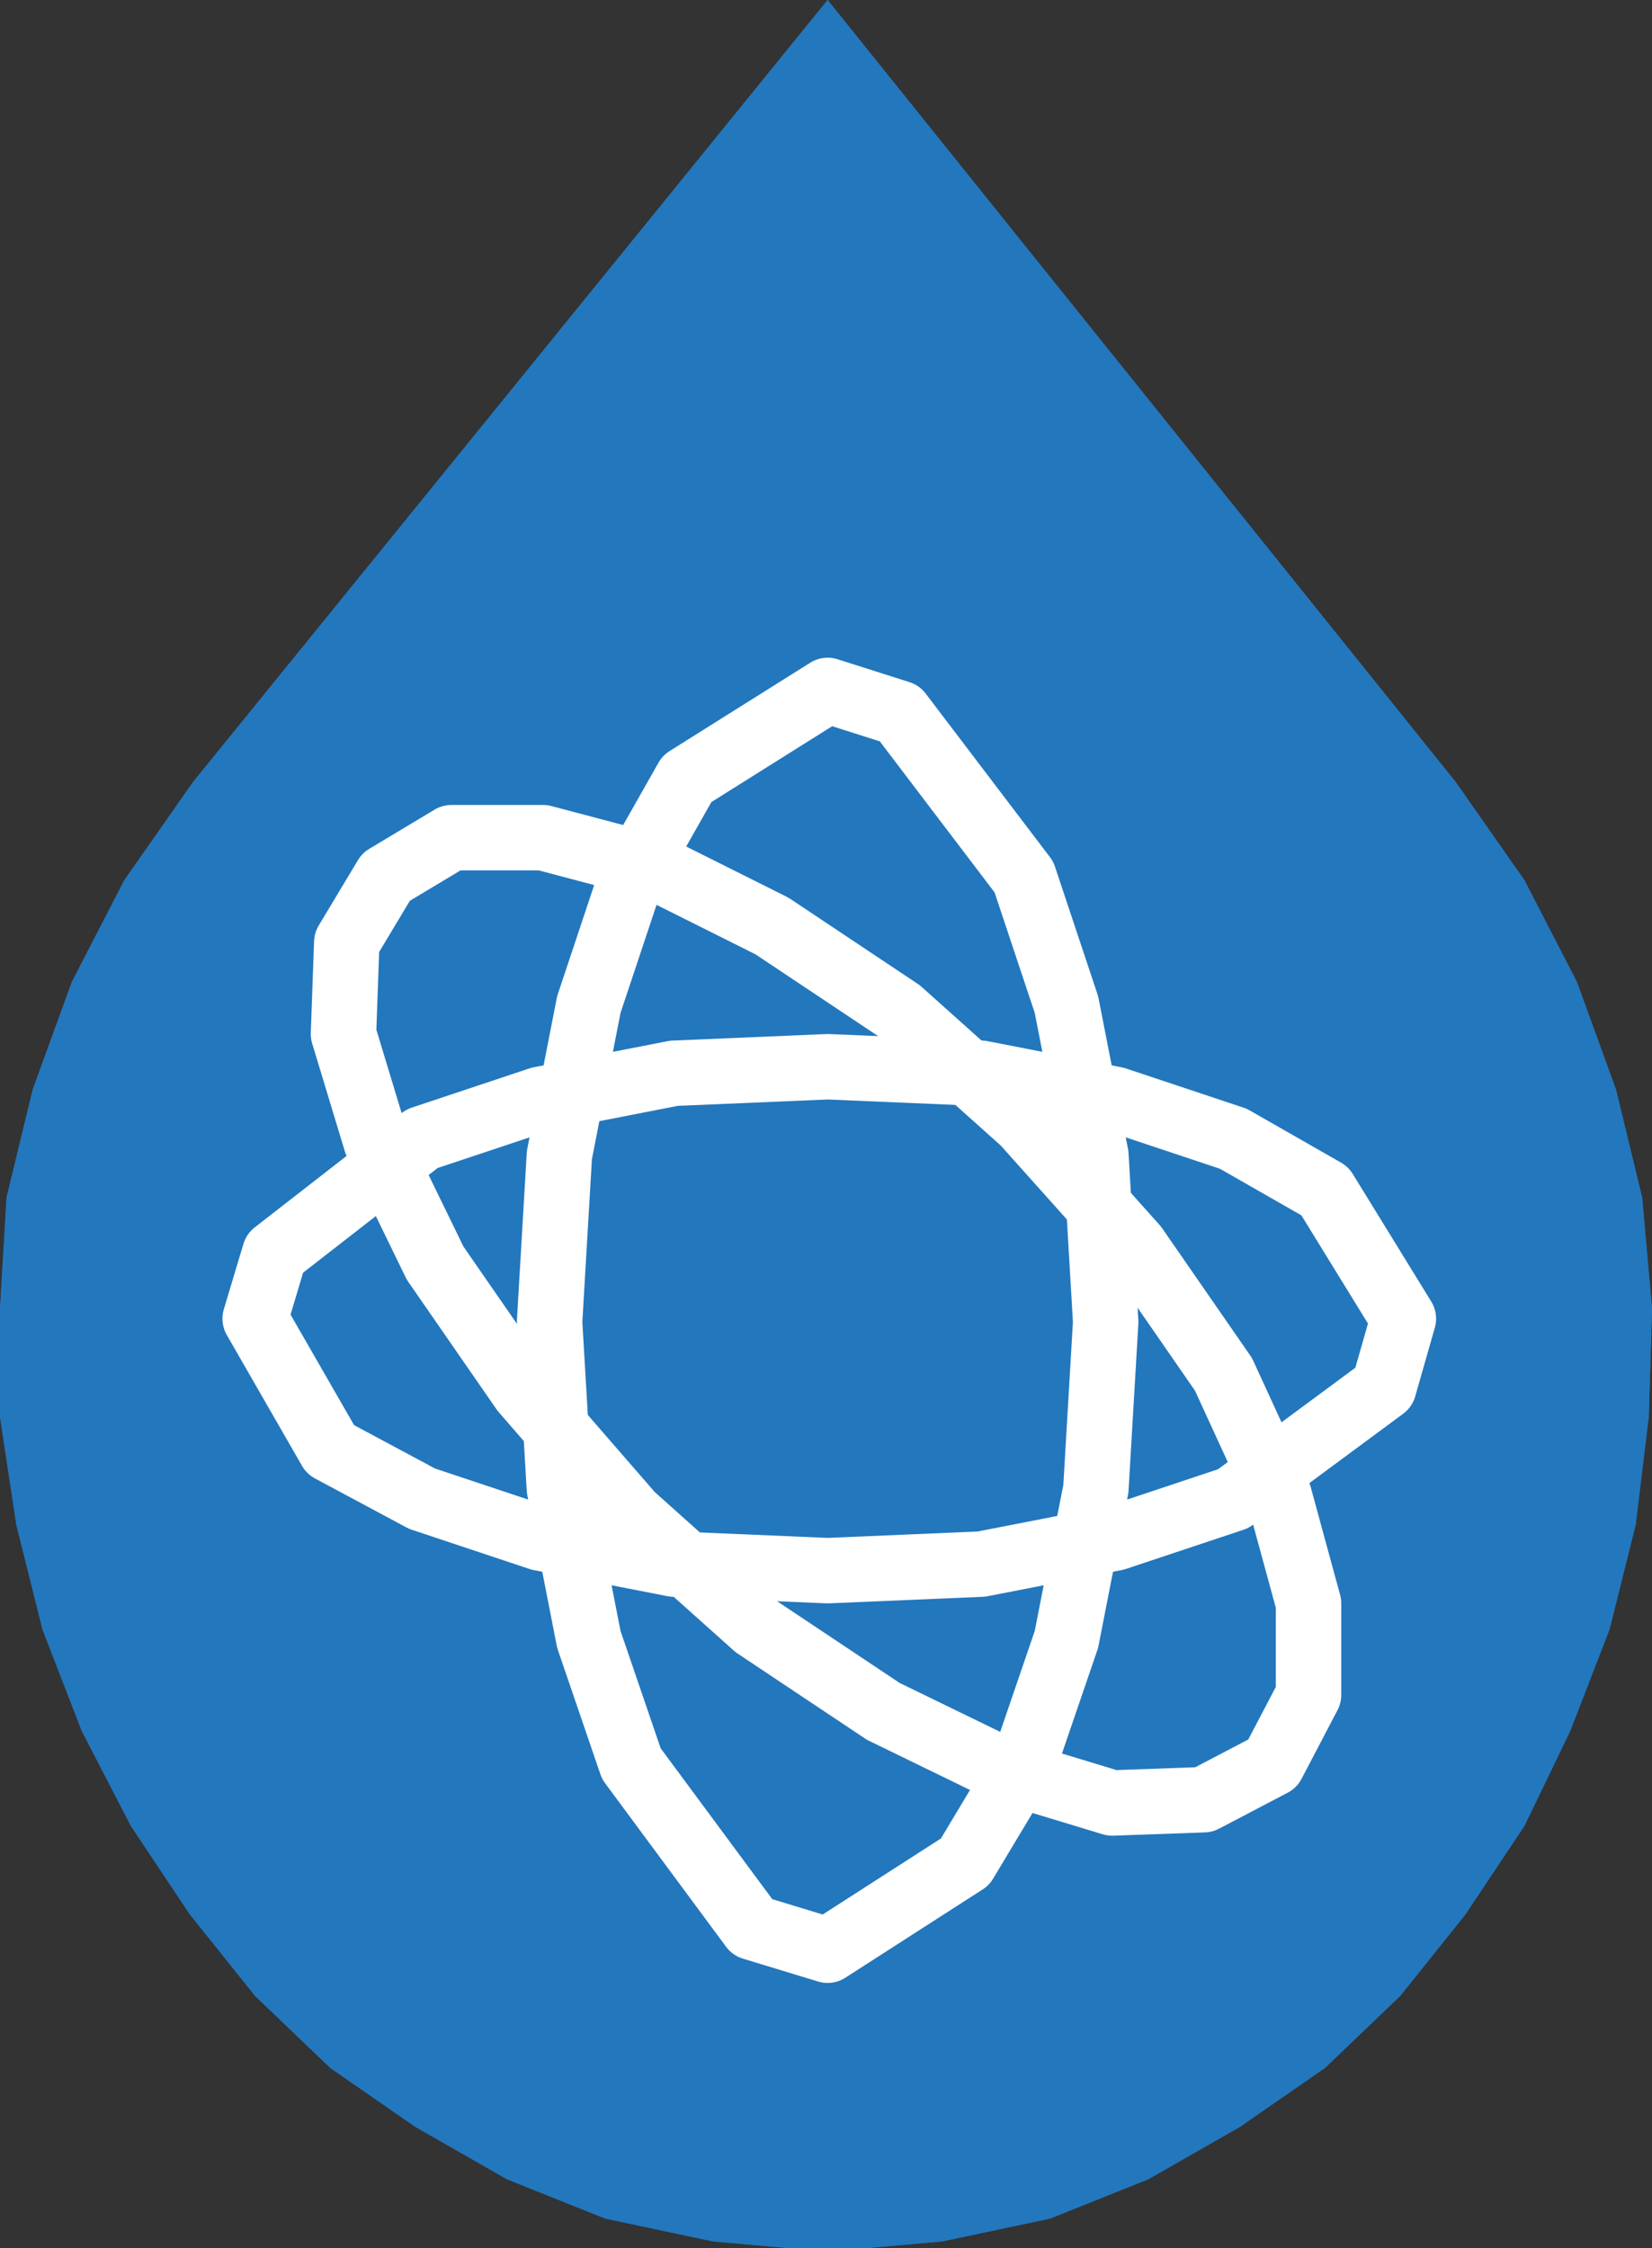 <?xml version="1.0" encoding="utf-8"?>
<!-- Generator: Adobe Illustrator 24.0.0, SVG Export Plug-In . SVG Version: 6.00 Build 0)  -->
<svg version="1.1" id="Layer_1" xmlns="http://www.w3.org/2000/svg" xmlns:xlink="http://www.w3.org/1999/xlink" x="0px" y="0px"
	 viewBox="0 0 50.5 68.7" style="enable-background:new 0 0 50.5 68.7;" xml:space="preserve">
<rect x="0" y="0" width="50.5" height="68.7" fill="#333333" stroke="none"/>
<style type="text/css">
	.st0{fill-rule:evenodd;clip-rule:evenodd;fill:#2377BD;}
	.st1{fill-rule:evenodd;clip-rule:evenodd;fill:#FFFFFF;}
	.st2{fill:none;stroke:#FFFFFF;stroke-width:2;stroke-linecap:round;stroke-linejoin:round;stroke-miterlimit:10;}
	.st3{fill:none;stroke:#FFFFFF;stroke-width:2;stroke-linejoin:round;stroke-miterlimit:10;}
	.st4{clip-path:url(#SVGID_6_);}
	.st5{clip-path:url(#SVGID_8_);}
	.st6{fill:#FFFFFF;}
	.st7{clip-path:url(#SVGID_12_);}
	.st8{clip-path:url(#SVGID_20_);}
	.st9{clip-path:url(#SVGID_22_);}
	.st10{clip-path:url(#SVGID_26_);}
</style>
<path class="st0" d="M25.4,68.7L25.4,68.7L25.4,68.7z M25.3,0L5.9,23.9l-2.1,3l-1.6,3.1L1,33.3l-0.8,3.3L0,40l0,3.3l0.5,3.3l0.8,3.2
	l1.2,3.1L4,55.8l1.8,2.7L7.8,61l2.3,2.2l2.6,1.8l2.8,1.6l3,1.2l3.3,0.7l3.4,0.3h0.1h0.1l3.4-0.3l3.3-0.7l3-1.2l2.8-1.6l2.6-1.8
	l2.3-2.2l2-2.5l1.8-2.7l1.4-2.9l1.2-3.1l0.8-3.2l0.4-3.3l0.1-3.3l-0.3-3.4l-0.8-3.3l-1.2-3.3l-1.6-3.1l-2.1-3L25.3,0z"/>
<polygon class="st2" points="33.8,40.4 33.5,45.5 32.6,50.1 31.3,53.9 29.5,56.9 25.3,59.6 23,58.9 19.3,53.9 18,50.1 17.1,45.5 
	16.8,40.4 17.1,35.3 18,30.7 19.3,26.8 21,23.8 25.3,21.1 27.5,21.8 31.3,26.8 32.6,30.7 33.5,35.3 "/>
<polygon class="st2" points="25.3,48 20.6,47.8 16.5,47 12.9,45.8 10.1,44.3 7.8,40.3 8.4,38.3 12.9,34.8 16.5,33.6 20.6,32.8 
	25.3,32.6 30,32.8 34.1,33.6 37.7,34.8 40.5,36.4 42.9,40.3 42.3,42.4 37.7,45.8 34.1,47 30,47.8 "/>
<polygon class="st2" points="31.3,34.3 34.7,38.1 37.4,42 39.1,45.7 40,49 40,51.8 38.9,53.9 36.8,55 34,55.1 30.7,54.1 27,52.3 
	23.1,49.7 19.3,46.3 16,42.5 13.3,38.6 11.5,34.9 10.5,31.6 10.6,28.8 11.8,26.8 13.8,25.6 16.6,25.6 20,26.5 23.6,28.3 27.5,30.9 
	"/>
<path class="st0" d="M25.4,68.7L25.4,68.7L25.4,68.7z M25.3,0L5.9,23.9l-2.1,3l-1.6,3.1L1,33.3l-0.8,3.3L0,40l0,3.3l0.5,3.3l0.8,3.2
	l1.2,3.1L4,55.8l1.8,2.7L7.8,61l2.3,2.2l2.6,1.8l2.8,1.6l3,1.2l3.3,0.7l3.4,0.3h0.1h0.1l3.4-0.3l3.3-0.7l3-1.2l2.8-1.6l2.6-1.8
	l2.3-2.2l2-2.5l1.8-2.7l1.4-2.9l1.2-3.1l0.8-3.2l0.4-3.3l0.1-3.3l-0.3-3.4l-0.8-3.3l-1.2-3.3l-1.6-3.1l-2.1-3L25.3,0z"/>
<polygon class="st2" points="33.8,40.4 33.5,45.5 32.6,50.1 31.3,53.9 29.5,56.9 25.3,59.6 23,58.9 19.3,53.9 18,50.1 17.1,45.5 
	16.8,40.4 17.1,35.3 18,30.7 19.3,26.8 21,23.8 25.3,21.1 27.5,21.8 31.3,26.8 32.6,30.7 33.5,35.3 "/>
<polygon class="st2" points="25.3,48 20.6,47.8 16.5,47 12.9,45.8 10.1,44.3 7.8,40.3 8.4,38.3 12.9,34.8 16.5,33.6 20.6,32.8 
	25.3,32.6 30,32.8 34.1,33.6 37.7,34.8 40.5,36.4 42.9,40.3 42.3,42.4 37.7,45.8 34.1,47 30,47.8 "/>
<polygon class="st2" points="31.3,34.3 34.7,38.1 37.4,42 39.1,45.7 40,49 40,51.8 38.9,53.9 36.8,55 34,55.1 30.7,54.1 27,52.3 
	23.1,49.7 19.3,46.3 16,42.5 13.3,38.6 11.5,34.9 10.5,31.6 10.6,28.8 11.8,26.8 13.8,25.6 16.6,25.6 20,26.5 23.6,28.3 27.5,30.9 
	"/>
</svg>
